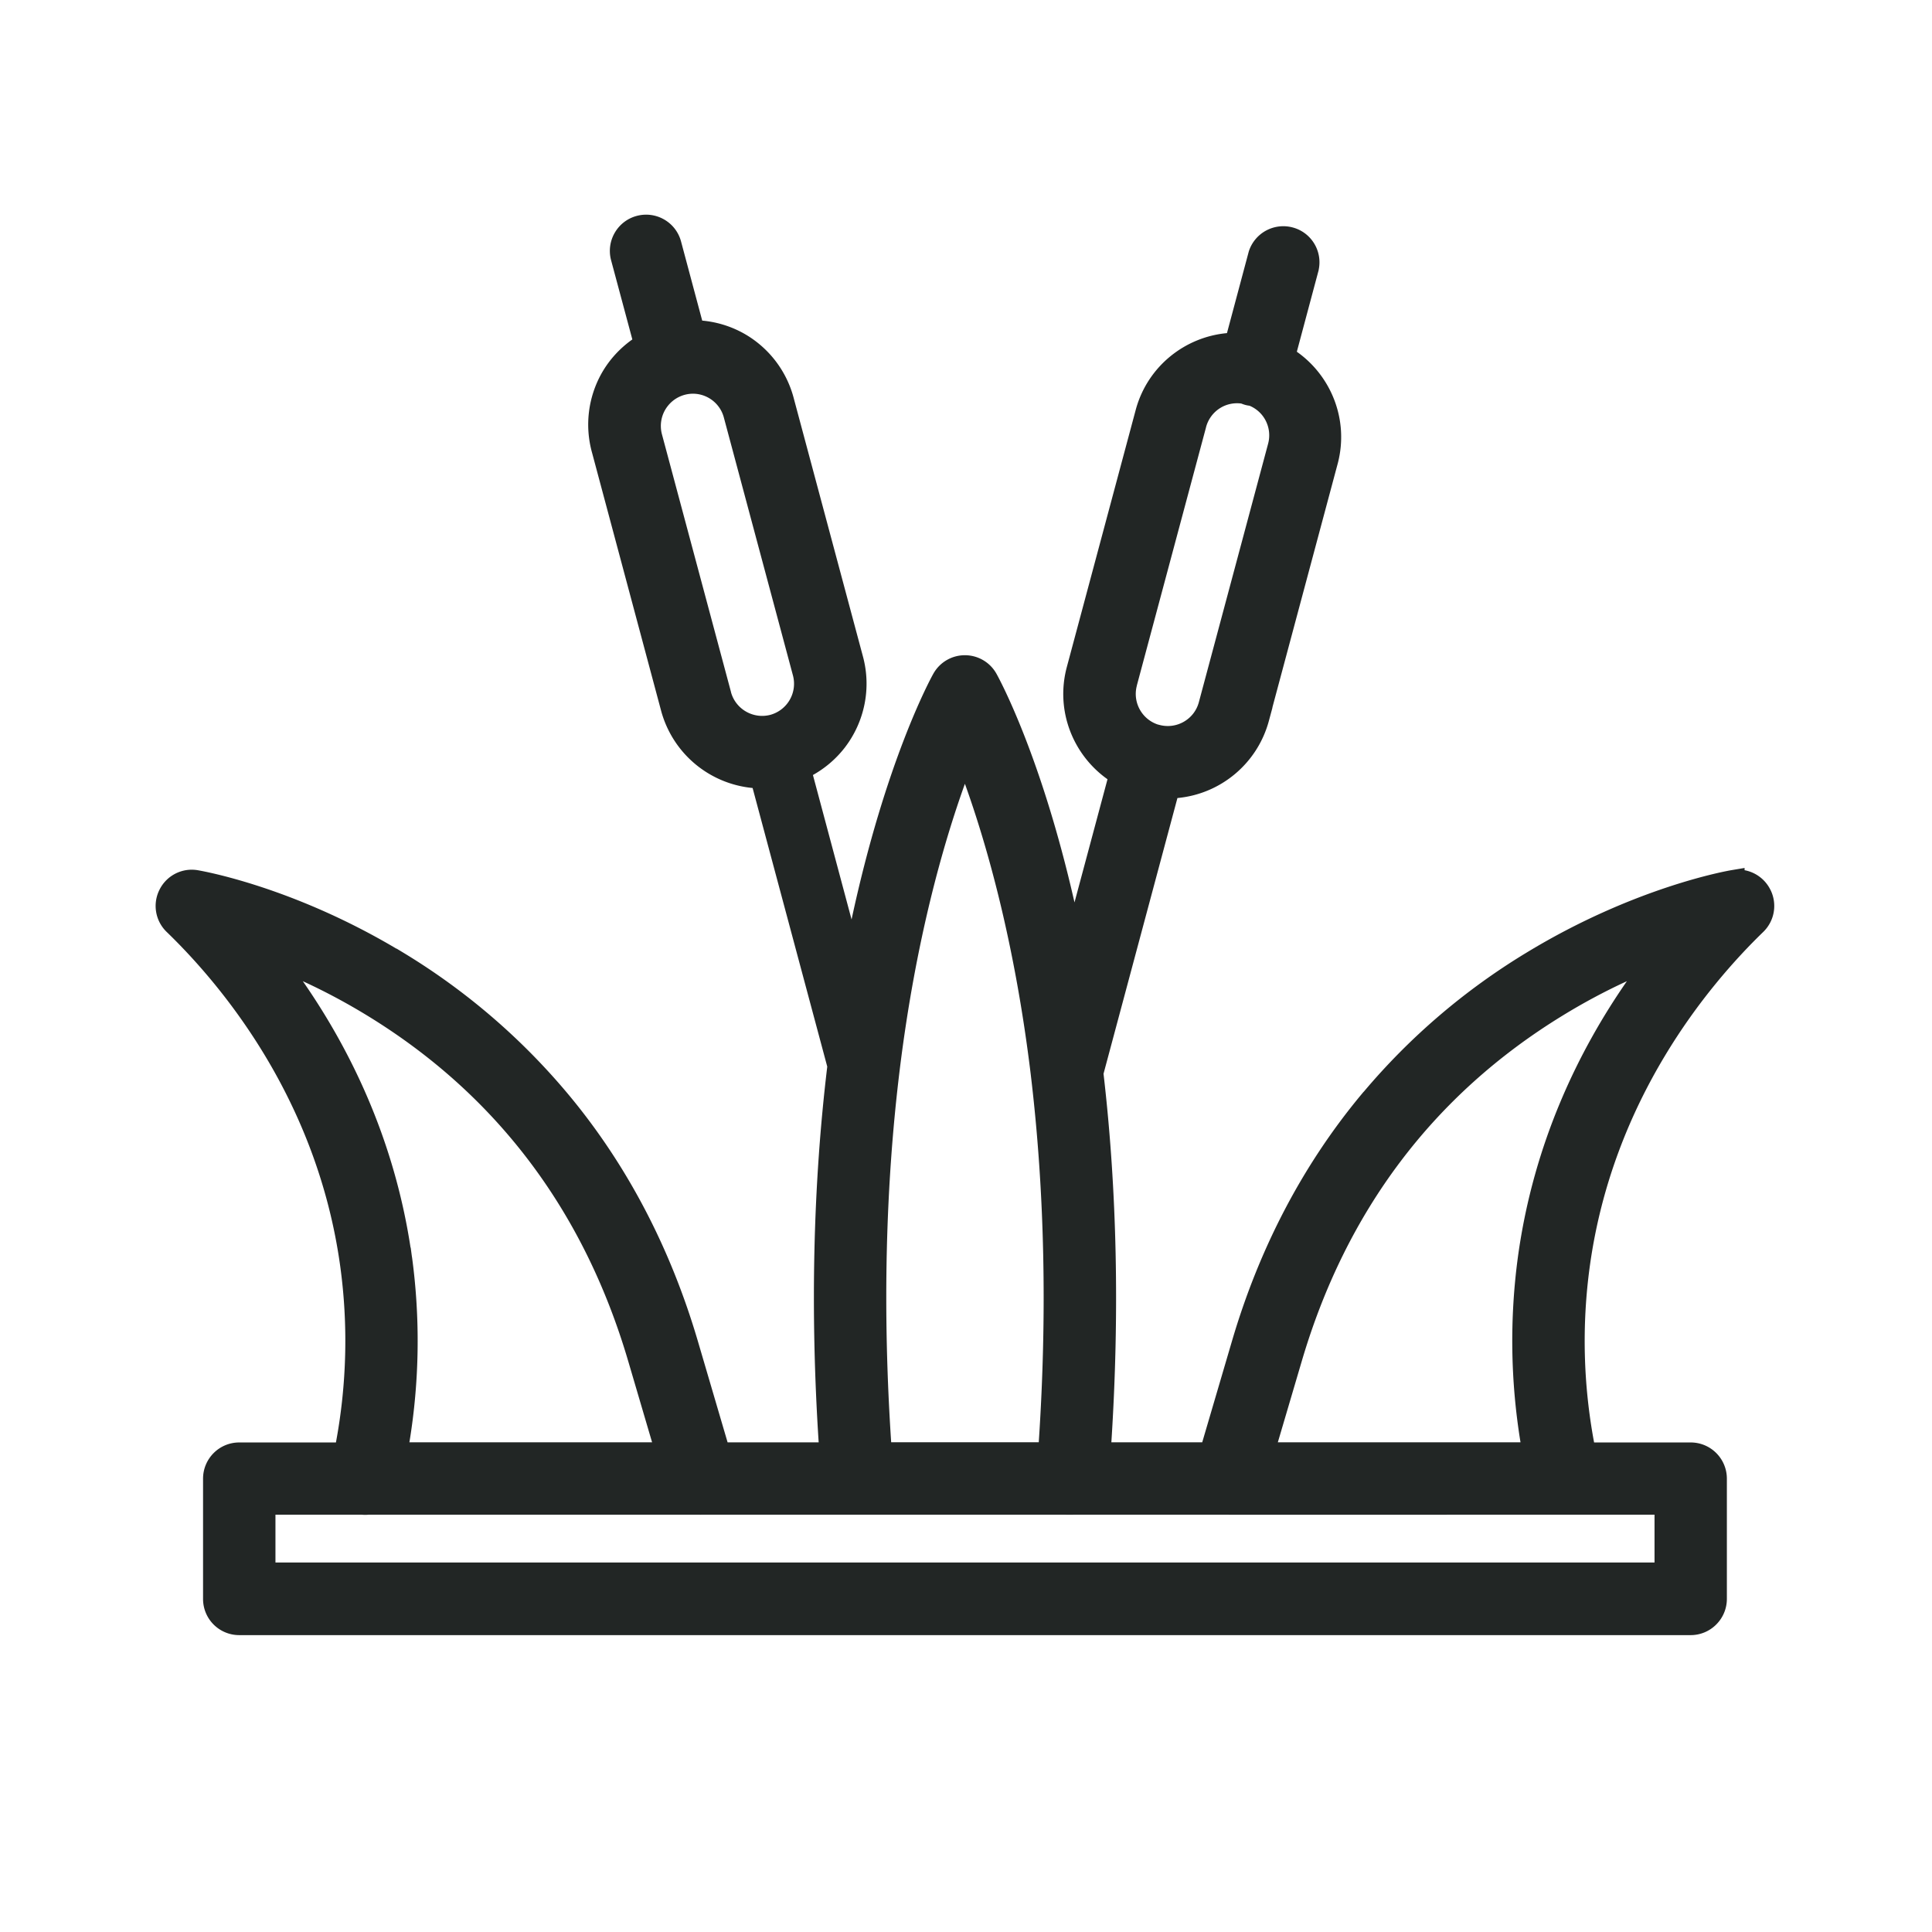 <svg xmlns="http://www.w3.org/2000/svg" fill="none" viewBox="0 0 360 360"><path fill="#222625" fill-rule="evenodd" d="M329.867 165.751a6.738 6.738 0 0 0-4.79-3.6v-.42l-2.33.39c-.86.14-18.21 3.16-38.37 15.43a122.679 122.679 0 0 0-30.27 25.89h-.02l-.6.72c-10.79 13.04-18.83 28.41-23.91 45.67l-5.56 18.92h-16.93c1.54-23.92 1.06-46.98-1.46-68.67l13.77-51.38c8.05-.75 14.88-6.42 17.03-14.34l.68-2.52h-.02l12.21-45.58c2.06-8.05-1.24-16.2-7.65-20.72l4.07-15.22v-.05c.74-3.5-1.38-6.97-4.85-7.89a6.75 6.75 0 0 0-8.15 4.4l-.02.06-4.07 15.23c-7.8.72-14.71 6.13-16.95 14.11l-12.89 48.11c-2.16 8.09 1.12 16.33 7.58 20.91l-6.15 22.95c-6.22-27.38-14-41.63-14.53-42.59a6.73 6.73 0 0 0-5.89-3.47 6.72 6.72 0 0 0-5.89 3.46c-.55.98-8.9 16.3-15.23 45.78l-7.2-26.92c2.29-1.28 4.33-3.02 5.97-5.15 3.67-4.8 4.93-11.04 3.36-16.9l-12.88-48.07a19.508 19.508 0 0 0-9.02-11.98 19.463 19.463 0 0 0-8.06-2.57l-3.94-14.73c-.96-3.62-4.67-5.74-8.26-4.78-3.6.96-5.74 4.67-4.78 8.26l3.96 14.76c-2.3 1.63-4.25 3.73-5.68 6.23a19.532 19.532 0 0 0-1.82 14.9l12.87 48.09a19.58 19.58 0 0 0 17.04 14.36l13.91 51.92c-2.65 22.08-3.18 45.59-1.6 70.01h-16.97l-5.56-18.92c-5.08-17.24-13.1-32.63-23.91-45.67a123.076 123.076 0 0 0-30.88-26.61l-1.34-.81-.02.02c-19.57-11.61-36.17-14.47-37.02-14.62-2.92-.49-5.8.98-7.12 3.62a6.725 6.725 0 0 0 1.34 7.89c10.26 9.92 28.07 31.2 32.34 62.36 1.49 10.9 1.2 21.96-.81 32.76h-18.02c-3.73 0-6.74 3.03-6.74 6.75v22.41a6.73 6.73 0 0 0 6.74 6.74h270.46c1.79 0 3.51-.72 4.76-1.98a6.738 6.738 0 0 0 1.98-4.76v-22.41c0-3.72-3.01-6.75-6.74-6.75h-18c-2.02-10.79-2.3-21.86-.81-32.76 4.27-31.16 22.08-52.44 32.32-62.36a6.743 6.743 0 0 0 1.34-7.88l-.02-.03Zm-193.65-36.78-12.88-48.07c-.47-1.8-.09-3.71 1.04-5.18a5.997 5.997 0 0 1 4.73-2.36c2.71 0 5.08 1.83 5.77 4.43l12.88 48.08a6.008 6.008 0 0 1-4.22 7.33c-3.19.83-6.46-1.06-7.33-4.23h.01Zm147.11 139.78h-45.22l4.45-15.09c8.25-28.04 24.57-49.67 48.53-64.37 3.89-2.39 7.91-4.55 12.06-6.46-8.82 12.7-17.36 29.93-20.3 51.34-1.56 11.51-1.39 23.16.48 34.59v-.01Zm-206.57-34.56-.23-1.73h-.03c-3.15-20.62-11.48-37.27-20.07-49.63 4.15 1.91 8.19 4.07 12.09 6.46 23.97 14.68 40.3 36.3 48.55 64.37l4.44 15.09h-45.22a116.65 116.65 0 0 0 .48-34.55l-.01-.01Zm82.73 48.05H197.957l1.87.01c.06 0 .11-.01.17-.01h28.93c.05 0 .1.01.16.01h1.77l60.8-.01h16.64v8.91H51.327v-8.91h16.08c.43.04.86.04 1.28 0h61.7s.09.01.13.01c.05 0 .1 0 .16-.01h28.81Zm8.19-83.13c2.99-24.1 8.1-41.89 12.12-53.06 4.09 11.37 9.3 29.58 12.29 54.34 0 .03 0 .07.01.1 2.56 21.45 3.05 44.39 1.46 68.25h-27.5c-1.62-24.39-1.08-47.78 1.62-69.63Zm44.15-71.35 12.89-48.1v-.02a6.006 6.006 0 0 1 2.78-3.69c1.14-.67 2.48-.93 3.79-.76.25.1.5.19.76.26s.52.12.78.15c1.21.5 2.24 1.4 2.89 2.55.8 1.41.99 3.05.56 4.59l-12.89 48.11c-.85 3.18-4.13 5.08-7.33 4.23l-.35-.09c-2.97-1.01-4.69-4.16-3.87-7.23h-.01Z" clip-rule="evenodd"/></svg>